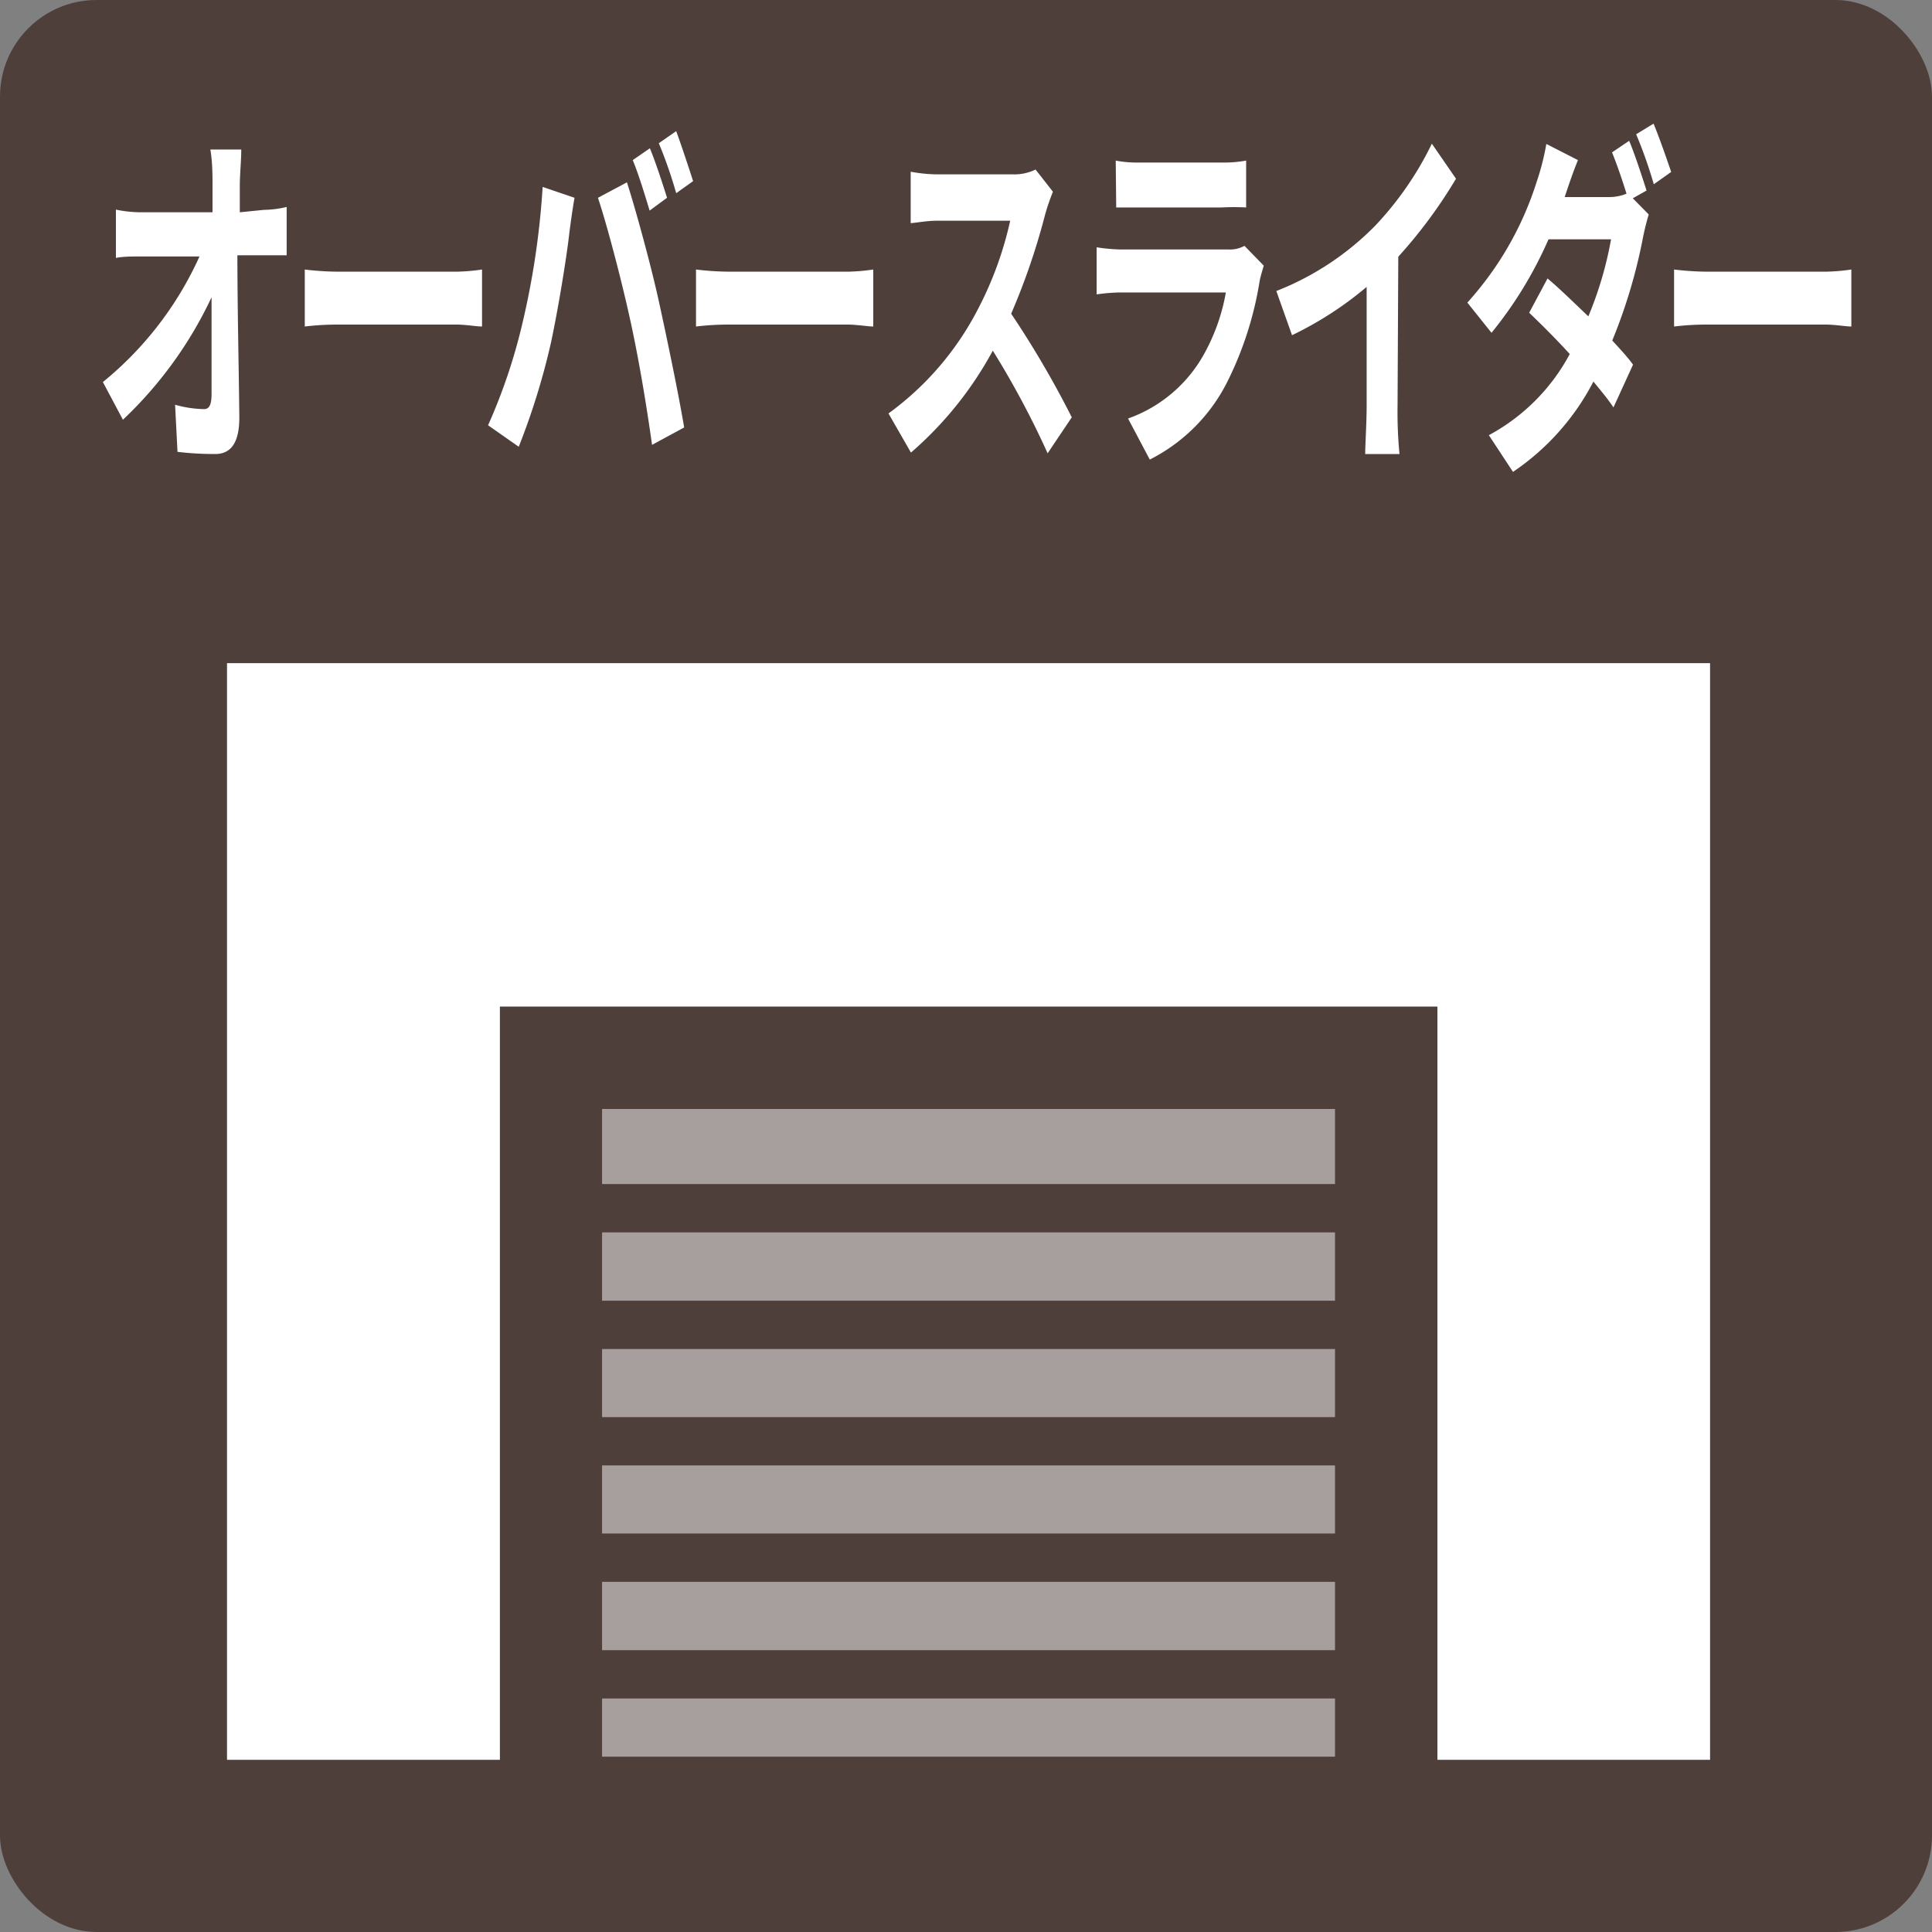 <svg id="レイヤー_4" data-name="レイヤー 4" xmlns="http://www.w3.org/2000/svg" width="80" height="80" viewBox="0 0 80 80"><rect x="0" y="0" width="80" height="80" fill="#808080" stroke="none"/><defs><style>.cls-1{fill:#4e3f3b;}.cls-2,.cls-3{fill:#fff;}.cls-3{opacity:0.5;}.cls-4,.cls-5{fill:none;}.cls-4{stroke:#4e3f3b;stroke-miterlimit:10;stroke-width:2px;}</style></defs><title>icn-slider</title><rect class="cls-1" width="80" height="80" rx="4"/><rect class="cls-2" x="9.4" y="27.46" width="61.41" height="45.41"/><path class="cls-2" d="M293.93,208.69a4.3,4.3,0,0,0,.94-.12v2c-.29,0-.63,0-.88,0h-1.16c0,2.19.06,4.69.08,6.72,0,1-.32,1.51-1,1.51a13.09,13.09,0,0,1-1.56-.09l-.1-1.95a4.66,4.66,0,0,0,1.2.18c.22,0,.31-.19.31-.63,0-1,0-2.5,0-4a16.76,16.76,0,0,1-3.67,5.07l-.83-1.56a14.25,14.25,0,0,0,4-5.2h-2.46c-.32,0-.71,0-1,.06v-2a5.19,5.19,0,0,0,1,.11h3q0-.58,0-1.08c0-.44,0-1-.09-1.52h1.28c0,.47-.06,1-.06,1.52v1.08Z" transform="translate(-283 -200)"/><path class="cls-2" d="M295.62,211.16a11.83,11.83,0,0,0,1.45.09h4.83a8.24,8.24,0,0,0,1.06-.09v2.36c-.22,0-.68-.08-1.06-.08h-4.83a11.66,11.66,0,0,0-1.45.08Z" transform="translate(-283 -200)"/><path class="cls-2" d="M305.47,207.74l1.32.45c-.08.44-.18,1.17-.22,1.5-.12,1.05-.46,3.12-.76,4.52a29.42,29.42,0,0,1-1.33,4.29l-1.27-.89a23.53,23.53,0,0,0,1.41-4.17A33.53,33.53,0,0,0,305.47,207.74Zm2.29.45,1.2-.64c.37,1.15,1,3.46,1.32,4.92s.8,3.75,1.05,5.23l-1.33.72c-.25-1.78-.57-3.67-.93-5.29S308.14,209.33,307.76,208.19Zm2.86,0-.72.53c-.19-.62-.46-1.52-.7-2.09l.71-.49C310.14,206.69,310.45,207.64,310.62,208.19Zm1.08-.69L311,208a18.67,18.67,0,0,0-.72-2.07l.72-.5C311.21,206,311.54,207,311.7,207.5Z" transform="translate(-283 -200)"/><path class="cls-2" d="M311.82,211.16a11.83,11.83,0,0,0,1.45.09h4.83a8.24,8.24,0,0,0,1.06-.09v2.36c-.22,0-.68-.08-1.06-.08h-4.83a11.54,11.54,0,0,0-1.45.08Z" transform="translate(-283 -200)"/><path class="cls-2" d="M326.6,207.94a8.84,8.84,0,0,0-.32.93,28,28,0,0,1-1.41,4.12,40.15,40.15,0,0,1,2.51,4.29l-1,1.49a36.68,36.68,0,0,0-2.27-4.25,15,15,0,0,1-3.39,4.22l-.93-1.62a12.31,12.31,0,0,0,3.7-4.31,14.76,14.76,0,0,0,1.34-3.67h-3.06c-.37,0-.87.09-1.06.1v-2.13a6.25,6.25,0,0,0,1.06.11h3.17a2,2,0,0,0,.94-.2Z" transform="translate(-283 -200)"/><path class="cls-2" d="M335.33,211c-.06.2-.14.47-.17.63a14.37,14.37,0,0,1-1.33,4.16,7.25,7.25,0,0,1-3.22,3.24l-.9-1.7a5.82,5.82,0,0,0,3.12-2.62,8.14,8.14,0,0,0,.93-2.6h-4.35a7.64,7.64,0,0,0-1,.08v-1.95a7.07,7.07,0,0,0,1,.09h4.46a1.24,1.24,0,0,0,.66-.15Zm-6.13-4.35a4.54,4.54,0,0,0,.93.08h3.47a5.08,5.08,0,0,0,1-.08v1.94a9.46,9.46,0,0,0-1,0h-3.45c-.28,0-.67,0-.93,0Z" transform="translate(-283 -200)"/><path class="cls-2" d="M340.87,216.8a18,18,0,0,0,.08,2h-1.42c0-.36.06-1.31.06-2v-4.92a14.5,14.5,0,0,1-3.09,2l-.65-1.83a11.74,11.74,0,0,0,4.1-2.71,13.54,13.54,0,0,0,2.34-3.39l1,1.45a20.14,20.14,0,0,1-2.39,3.23Z" transform="translate(-283 -200)"/><path class="cls-2" d="M350.61,208.21l.66.67A11,11,0,0,0,351,210a22.12,22.12,0,0,1-1.24,4.1c.33.36.64.69.86,1l-.81,1.77c-.21-.32-.51-.68-.83-1.07a10.13,10.13,0,0,1-3.33,3.74l-1-1.52a8.2,8.2,0,0,0,3.35-3.36c-.6-.66-1.22-1.27-1.68-1.71l.76-1.42c.48.4,1.09,1,1.69,1.57a15.2,15.2,0,0,0,.94-3.19h-2.59a16.66,16.66,0,0,1-2.36,3.87l-1-1.25a13.51,13.51,0,0,0,2.87-5,10.21,10.21,0,0,0,.4-1.57l1.31.67c-.22.53-.44,1.2-.55,1.53v0h1.85a1.87,1.87,0,0,0,.71-.14c-.17-.55-.4-1.23-.6-1.71l.71-.48c.23.54.54,1.5.72,2.06Zm.86-3.09c.23.55.56,1.5.73,2l-.72.51a18.69,18.69,0,0,0-.73-2.07Z" transform="translate(-283 -200)"/><path class="cls-2" d="M352.32,211.16a11.83,11.83,0,0,0,1.45.09h4.83a8.24,8.24,0,0,0,1.06-.09v2.36c-.22,0-.68-.08-1.06-.08h-4.83a11.54,11.54,0,0,0-1.45.08Z" transform="translate(-283 -200)"/><rect class="cls-1" x="20.7" y="41.68" width="38.82" height="31.24"/><rect class="cls-3" x="24.93" y="45.92" width="30.35" height="26.82"/><line class="cls-4" x1="23.45" y1="50.03" x2="56.86" y2="50.03"/><line class="cls-4" x1="23.4" y1="54.86" x2="56.82" y2="54.86"/><line class="cls-4" x1="23.4" y1="59.68" x2="56.82" y2="59.68"/><line class="cls-4" x1="23.4" y1="64.5" x2="56.82" y2="64.5"/><line class="cls-4" x1="23.4" y1="69.33" x2="56.82" y2="69.33"/><rect id="_スライス_" data-name="&lt;スライス&gt;" class="cls-5" width="80" height="80"/></svg>
